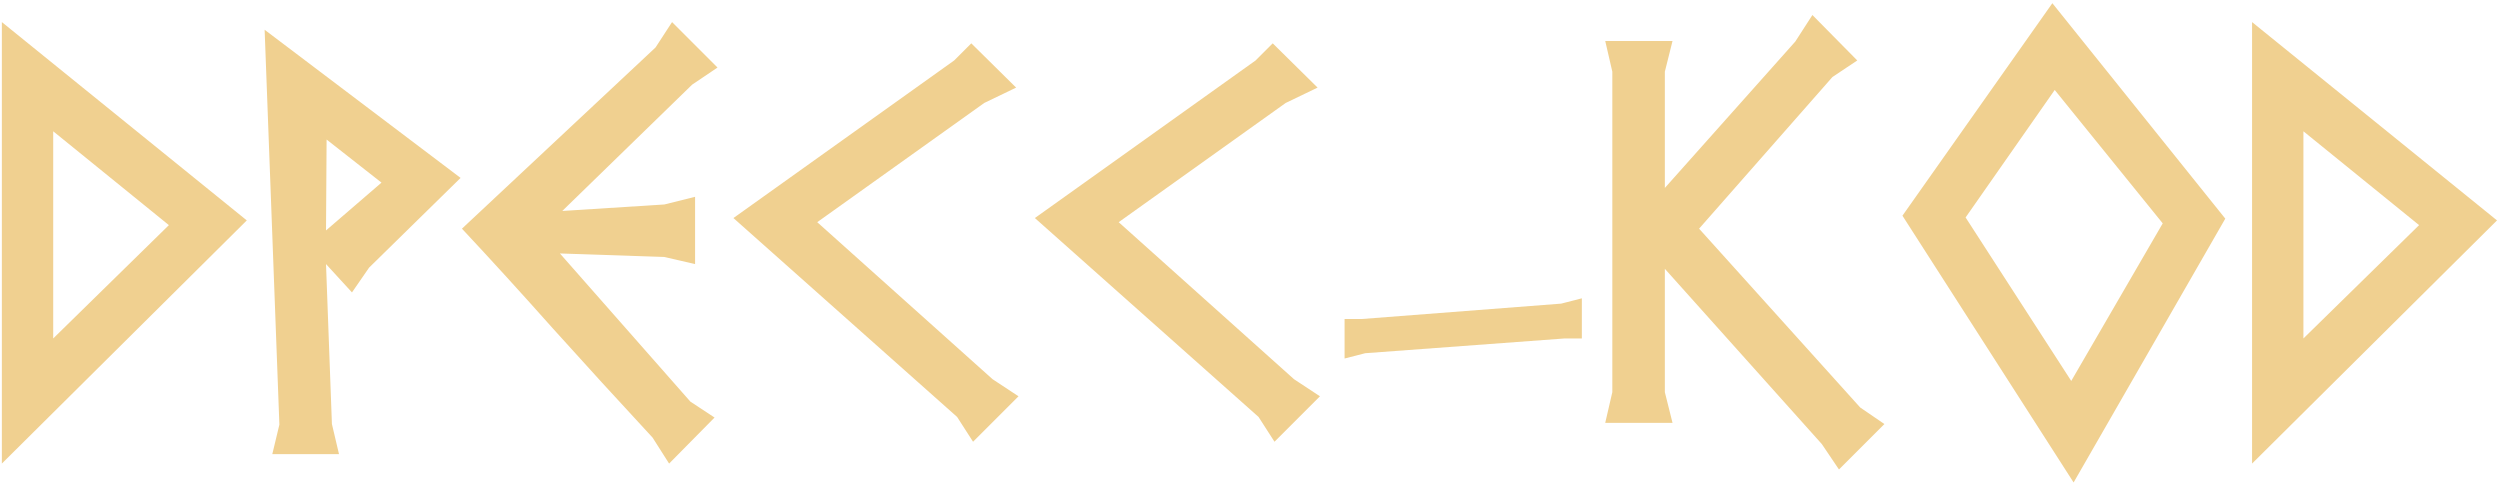 <?xml version="1.0" encoding="UTF-8"?> <svg xmlns="http://www.w3.org/2000/svg" width="593" height="115" viewBox="0 0 593 115" fill="none"><path d="M0.44 5.24L58.54 52.28L0.44 109.96V5.24ZM12.62 80.28L40.06 53.4L12.62 31.14V80.28ZM83.49 69.36L77.33 62.64L78.73 100.58L80.41 107.72H64.59L66.27 100.72L62.77 7.06L109.25 42.2L87.55 63.48L83.49 69.36ZM77.47 33.1L77.33 54.66L90.49 43.32L77.47 33.1ZM154.793 103.8C146.58 94.933 138.693 86.3 131.133 77.9C123.573 69.407 116.386 61.52 109.573 54.24L155.493 11.26L159.413 5.24L170.193 16.02L164.173 20.08L133.373 50.04L157.593 48.5L164.873 46.68V62.64L157.593 60.96L132.813 60.12L163.753 95.26L169.493 99.04L158.713 109.96L154.793 103.8ZM233.468 24.42L193.848 52.7L235.428 89.94L241.588 94L230.808 104.78L227.028 98.9L173.968 51.72L226.328 14.34L230.388 10.28L241.028 20.78L233.468 24.42ZM304.971 24.42L265.351 52.7L306.931 89.94L313.091 94L302.311 104.78L298.531 98.9L245.471 51.72L297.831 14.34L301.891 10.28L312.531 20.78L304.971 24.42ZM323.135 75.66L370.315 72.02L375.215 70.76V80.28H371.155L323.835 83.78L318.935 85.04V75.66H323.135ZM432.142 105.34L394.902 63.76V93.02L396.722 100.3H380.762L382.442 93.02V17L380.762 9.72H396.722L394.902 17V44.58L425.842 9.86L429.902 3.56L440.542 14.34L434.662 18.26L403.022 54.24L441.242 96.66L446.982 100.58L436.202 111.36L432.142 105.34ZM491.859 114.44L451.259 51.16L486.819 0.76L527.839 51.86L491.859 114.44ZM466.239 51.58L491.299 90.36L512.999 52.98L487.379 21.34L466.239 51.58ZM534.19 5.24L592.29 52.28L534.19 109.96V5.24ZM546.37 80.28L573.81 53.4L546.37 31.14V80.28Z" fill="#F0D090"></path></svg> 